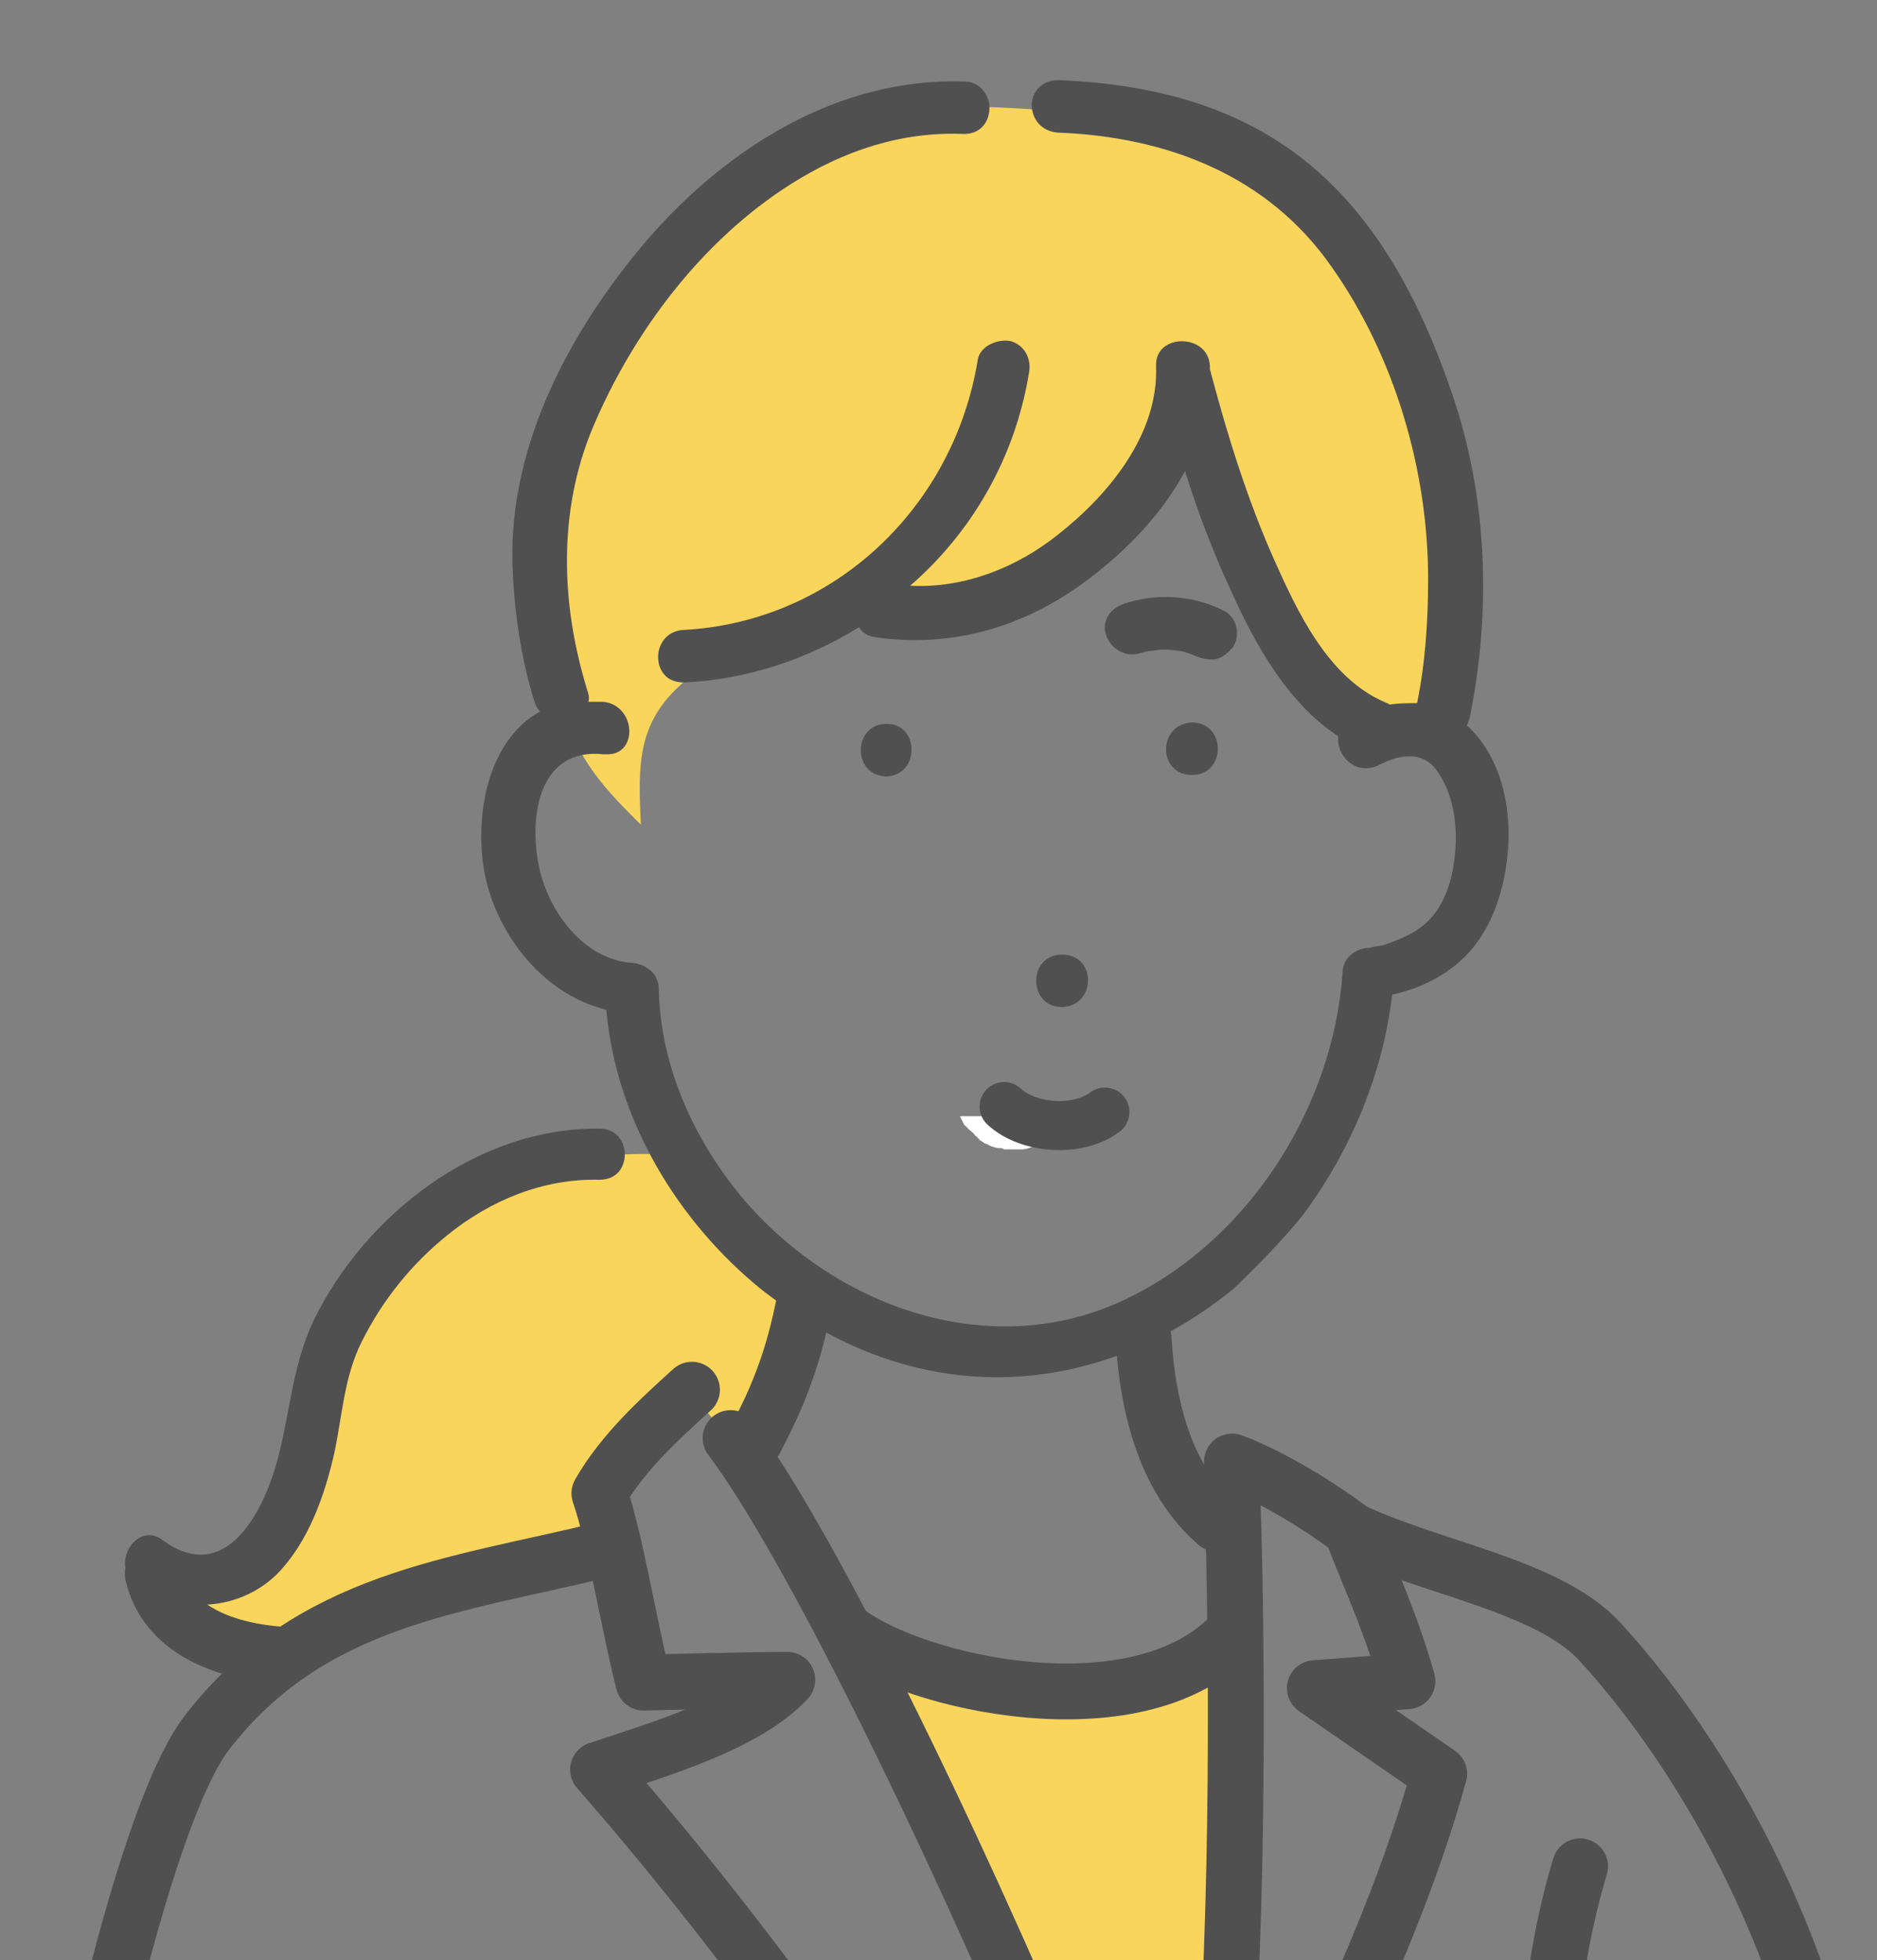 <?xml version="1.0" encoding="utf-8"?>
<!-- Generator: Adobe Illustrator 27.0.0, SVG Export Plug-In . SVG Version: 6.00 Build 0)  -->
<svg version="1.1" id="b" xmlns="http://www.w3.org/2000/svg" xmlns:xlink="http://www.w3.org/1999/xlink" x="0px" y="0px"
	 viewBox="0 0 135.9 141.9" style="enable-background:new 0 0 135.9 141.9;" xml:space="preserve">
<rect x="0" y="0" width="135.9" height="141.9" fill="#808080" stroke="none"/>
<style type="text/css">
	.st0{clip-path:url(#SVGID_00000142151674091680377740000015977054426071126956_);fill:#F9D55C;}
	.st1{clip-path:url(#SVGID_00000142151674091680377740000015977054426071126956_);fill:#33C8E7;}
	.st2{clip-path:url(#SVGID_00000142151674091680377740000015977054426071126956_);fill:#FFFFFF;}
	.st3{clip-path:url(#SVGID_00000142151674091680377740000015977054426071126956_);fill:#505050;}
	.st4{clip-path:url(#SVGID_00000142151674091680377740000015977054426071126956_);fill:#2E2E2E;}
	
		.st5{clip-path:url(#SVGID_00000142151674091680377740000015977054426071126956_);fill:none;stroke:#505050;stroke-width:4.046;stroke-linecap:round;stroke-linejoin:round;stroke-miterlimit:10;}
	
		.st6{clip-path:url(#SVGID_00000142151674091680377740000015977054426071126956_);fill:#FFFFFF;stroke:#505050;stroke-width:3.55;stroke-linecap:round;stroke-linejoin:round;stroke-miterlimit:10;}
	
		.st7{clip-path:url(#SVGID_00000142151674091680377740000015977054426071126956_);fill:none;stroke:#505050;stroke-width:4.13;stroke-linecap:round;stroke-linejoin:round;stroke-miterlimit:10;}
</style>
<g>
	<defs>
		<rect id="SVGID_1_" x="0.1" y="0" width="135.9" height="141.9"/>
	</defs>
	<clipPath id="SVGID_00000091719462354799010710000013700804095092208002_">
		<use xlink:href="#SVGID_1_"  style="overflow:visible;"/>
	</clipPath>
	<path style="clip-path:url(#SVGID_00000091719462354799010710000013700804095092208002_);fill:#F9D55C;" d="M49,83.6
		c-8.6-0.5-17.6,1.8-21.8,7.6c-4.2,5.8-5,10.8-5.7,14.6c-0.7,3.8-2.3,10.1-10.3,8.3c2.7,5.2,6.2,5,9.8,5.5
		c9.3-4.8,16.6-6.7,22.9-7.3l-0.3-4.5c2.3-5.3,6.3-7,6.3-7l3.8,4.2c2.2-2.7,4-7.8,4.8-11.6C53.2,90.9,51.3,87.6,49,83.6z"/>
	<path style="clip-path:url(#SVGID_00000091719462354799010710000013700804095092208002_);fill:#F9D55C;" d="M41.2,52.7
		c-4-10.8-3.3-22.4,4.8-31.4S59.5,7.1,72.8,7.8s24,2.3,30.6,21.6c3.8,11.1,2.3,20,0.7,23.6c-4.8,0.5-8.3-2.3-11.6-8.5
		c-3.3-6.2-5.8-13.1-6.5-17.1c-2,9.1-11.5,19.5-23.6,16c-16.6,5.2-16.3,9.3-16,16.3C44.2,57.5,42.5,55.8,41.2,52.7z"/>
	<path style="clip-path:url(#SVGID_00000091719462354799010710000013700804095092208002_);fill:#33C8E7;" d="M73.7,82.1
		c0,0-0.1,0-0.2,0C73.5,82.2,73.6,82.2,73.7,82.1z"/>
	<path style="clip-path:url(#SVGID_00000091719462354799010710000013700804095092208002_);fill:#FFFFFF;" d="M69.5,80.8
		c0.1,0.2,0.2,0.4,0.3,0.6c0,0,0.1,0.1,0.1,0.1c0.1,0.1,0.2,0.2,0.3,0.3c0.1,0.1,0.3,0.2,0.4,0.4c0,0,0.2,0.1,0.2,0.2
		c0.1,0,0.1,0.1,0.1,0.1c0.1,0.1,0.2,0.1,0.3,0.2c0.1,0.1,0.3,0.1,0.4,0.2c0,0,0,0,0,0c0.2,0.1,0.5,0.2,0.7,0.2c0.1,0,0.3,0,0.4,0.1
		c0,0,0.1,0,0.1,0c0.3,0,0.5,0,0.8,0c0,0,0.1,0,0.2,0c0,0,0,0,0,0c0.1,0,0.1,0,0.2,0c0.3,0,0.5-0.1,0.8-0.2c0.1,0,0.1-0.1,0.2-0.1
		c0,0,0,0,0,0c0.1,0,0.1-0.1,0.1-0.1c0.2-0.1,0.4-0.3,0.7-0.4c0,0,0,0,0,0c0,0,0,0,0,0c0.1-0.1,0.2-0.2,0.3-0.3
		c0.1-0.1,0.2-0.2,0.3-0.3c0,0,0,0,0.1-0.1c0.1-0.2,0.3-0.4,0.4-0.7c0-0.1,0.1-0.1,0.1-0.2C74.7,80.8,72.1,80.8,69.5,80.8z"/>
	<path style="clip-path:url(#SVGID_00000091719462354799010710000013700804095092208002_);fill:#505050;" d="M94.3,88
		c3.5-4.7,5.8-10.2,6.5-16c1.8-0.4,3.6-1.2,5-2.5c2.3-2.1,3.2-5.3,3.4-8.2c0.2-3.1-0.6-6.6-3-8.8c0.1-0.1,0.1-0.3,0.2-0.5
		c1.6-7.8,1.3-16.1-1.3-23.6C102.6,21.1,98.8,14,92,9.9C87.4,7.1,82,6,76.6,5.8c-1.2,0-1.9,0.9-1.9,1.8c1.1,0.2,2.1,0.5,3,0.9
		c-0.9-0.4-1.9-0.7-3-0.9c0,0.9,0.6,1.9,1.9,2c7.9,0.3,15.2,3.1,19.8,9.7c4.6,6.5,7,14.8,7,22.6c0,3-0.2,6.1-0.8,9
		c-0.7,0-1.3,0-2,0.1c-0.1-0.1-0.2-0.1-0.4-0.2c-4.1-1.8-6.3-6.6-8-10.4c-1.9-4.3-3.3-8.8-4.5-13.3c0-0.1-0.1-0.3-0.1-0.4
		c0-0.1,0-0.1,0-0.2c-0.1-2.4-4-2.4-3.9,0c0.2,4.9-3.4,9.3-7.1,12.2c-3,2.4-6.8,3.9-10.7,3.7c4.5-3.9,7.6-9.3,8.6-15.4
		c0.2-1-0.3-2-1.3-2.3c-0.9-0.2-2.2,0.3-2.4,1.3C69.1,36.6,60.5,45,49.5,45.6c-2,0.1-2.4,2.6-1.1,3.5c0.7-1,1.6-2,2.4-2.8
		c-0.8,0.8-1.7,1.8-2.4,2.8c0.3,0.2,0.7,0.3,1.1,0.3c4.6-0.2,9-1.7,12.7-4c0.2,0.4,0.6,0.6,1,0.7c5.8,0.9,11.3-0.8,15.9-4.4
		c2.6-2,5.1-4.6,6.7-7.6c0.9,2.9,2,5.8,3.3,8.6c1.7,3.8,4.1,8.2,7.8,10.6c-0.2,1.3,1.2,2.9,2.9,2.1c1.3-0.7,3-1.1,4.1,0.2
		c1.4,1.8,1.7,4.4,1.4,6.6c-0.2,1.8-0.9,3.8-2.4,4.9c-0.8,0.6-1.8,1-2.7,1.3c-0.3,0.1-0.7,0.1-1,0.2c-0.5,0.1-0.1,0-0.1,0
		c-1.1,0.1-1.9,0.8-1.9,1.9c-0.7,9.6-6.7,19.2-15.6,23.5c-9.7,4.7-20.9,0.7-27.6-7c-3.7-4.3-6.2-9.8-6.3-15.4c0-1.1-0.9-1.8-1.9-1.9
		c-3.6-0.2-6.2-3.9-6.8-7.1c-0.7-3.5,0-8.5,4.7-8c0.1,0,0.1,0,0.2,0c-0.8-1.3-1.1-2.8-1.9-4.4c0.8,1.6,1.1,3.2,1.9,4.4
		c2.3,0.1,2.2-3.5-0.2-3.8c-0.4,0-0.7,0-1.1,0c0.1-0.3,0-0.6-0.1-0.9c-1.9-6.2-2.1-12.9,0.4-18.9c2.9-6.9,7.9-13.6,14.4-17.7
		c3.8-2.4,8-3.8,12.5-3.6c1.4,0,2-1.2,1.8-2.3c-1,0-1.9,0-2.7,0c0.8,0,1.7,0,2.7,0c-0.2-0.8-0.8-1.5-1.8-1.5
		c-9.1-0.3-17.1,4.8-22.8,11.3c-5.6,6.5-10.1,14.8-9.9,23.5c0.1,3.4,0.6,6.9,1.6,10.1c0.1,0.3,0.2,0.5,0.4,0.7
		c-3.6,2-4.7,7-4.1,11.2c0.7,4.6,4.1,9.2,8.9,10.4c0.7,7.9,5.1,15.3,11.3,20.3c-0.3-1.1-0.8-2.1-1.8-3c0.9,0.9,1.5,1.9,1.8,3
		c2.6,2,5.4,3.7,8.5,4.8c9.2,3.3,18.5,0.9,25.6-4.9C91.2,91.5,93,89.6,94.3,88z"/>
	<path style="clip-path:url(#SVGID_00000091719462354799010710000013700804095092208002_);fill:#505050;" d="M86.6,47.5
		c0.5,0.2,1,0.3,1.5,0.2c0.4-0.1,0.9-0.5,1.2-0.9c0.5-0.8,0.3-2.1-0.7-2.6c-2.2-1.1-4.8-1.3-7.2-0.5c-1,0.3-1.7,1.3-1.3,2.3
		c0.3,0.9,1.3,1.6,2.4,1.3c0.3-0.1,0.7-0.2,1-0.2c0.6-0.1,1.1-0.1,1.7,0C85.6,47.1,86.1,47.3,86.6,47.5
		C86.6,47.5,86.6,47.5,86.6,47.5z"/>
	<path style="clip-path:url(#SVGID_00000091719462354799010710000013700804095092208002_);fill:#505050;" d="M86.3,56.1
		c2.5,0,2.5-3.8,0-3.8C83.8,52.4,83.8,56.1,86.3,56.1z"/>
	<path style="clip-path:url(#SVGID_00000091719462354799010710000013700804095092208002_);fill:#505050;" d="M76.9,69.1
		c-2.5,0-2.5,3.8,0,3.8C79.4,72.8,79.4,69.1,76.9,69.1z"/>
	<path style="clip-path:url(#SVGID_00000091719462354799010710000013700804095092208002_);fill:#505050;" d="M64.2,52.4
		c-2.5,0-2.5,3.8,0,3.8C66.6,56.1,66.6,52.4,64.2,52.4z"/>
	<path style="clip-path:url(#SVGID_00000091719462354799010710000013700804095092208002_);fill:#505050;" d="M43.1,84
		c0.7,0,1.4,0,2.1,0c0.2-1.1-0.4-2.3-1.8-2.3c-8.9-0.1-17,6.3-20.7,13.9c-1.6,3.4-1.7,6.9-2.7,10.4c-1,3.5-3.7,8.8-8.2,5.5
		c-1.7-1.3-3.4,1.1-2.5,2.6c0.6,0,1.1,0,1.6,0c-0.5,0-1.1,0-1.6,0c0.1,0.2,0.3,0.4,0.6,0.6c3.1,2.2,7.4,1.9,10.1-0.7
		c2.3-2.3,3.5-5.7,4.2-8.8c0.6-2.8,0.7-5.5,2-8.1c1.5-3,3.6-5.6,6.2-7.7c3.1-2.5,6.9-4.1,11-4c1.1,0,1.7-0.7,1.8-1.5
		C44.4,84,43.7,84,43.1,84z"/>
	<path style="clip-path:url(#SVGID_00000091719462354799010710000013700804095092208002_);fill:#F9D55C;" d="M78.6,155.9
		c-6-13.8-12.2-27.9-16.7-35.6c6.6,1.9,21.2,4.3,27.1-0.7c0,9.9,0.5,26.3-1.1,35.9L78.6,155.9z"/>
	<path style="clip-path:url(#SVGID_00000091719462354799010710000013700804095092208002_);fill:#2E2E2E;" d="M92.2,107
		c-0.1,0-0.2-0.1-0.3-0.1C92,106.9,92.1,106.9,92.2,107z"/>
	<path style="clip-path:url(#SVGID_00000091719462354799010710000013700804095092208002_);fill:#2E2E2E;" d="M91.9,106.8
		c-0.1-0.1-0.2-0.1-0.4-0.2C91.7,106.6,91.8,106.7,91.9,106.8z"/>
	<path style="clip-path:url(#SVGID_00000091719462354799010710000013700804095092208002_);fill:#2E2E2E;" d="M43.8,107.9
		c-0.1-0.2-0.2-0.4-0.3-0.6c0.3-0.1,0.5-0.1,0.8-0.2C44.1,107.4,44,107.6,43.8,107.9z"/>
	
		<path style="clip-path:url(#SVGID_00000091719462354799010710000013700804095092208002_);fill:none;stroke:#505050;stroke-width:4.046;stroke-linecap:round;stroke-linejoin:round;stroke-miterlimit:10;" d="
		M58.3,93.9c-0.9,4.9-2.3,7.8-3.6,10.3"/>
	
		<path style="clip-path:url(#SVGID_00000091719462354799010710000013700804095092208002_);fill:none;stroke:#505050;stroke-width:4.046;stroke-linecap:round;stroke-linejoin:round;stroke-miterlimit:10;" d="
		M52.9,104.1c5.5,7.3,15.7,28,24.1,48"/>
	
		<path style="clip-path:url(#SVGID_00000091719462354799010710000013700804095092208002_);fill:none;stroke:#505050;stroke-width:4.046;stroke-linecap:round;stroke-linejoin:round;stroke-miterlimit:10;" d="
		M50.1,100.6c-2.2,2-5,4.5-6.7,7.5c1.2,3.5,2.2,9.9,3.2,13.7c0,0,7.5-0.2,10.4-0.2c-3,3.2-9.2,5-13.7,6.5
		c6.4,7.3,12.8,15.6,18.9,24.3"/>
	
		<path style="clip-path:url(#SVGID_00000091719462354799010710000013700804095092208002_);fill:none;stroke:#505050;stroke-width:4.046;stroke-linecap:round;stroke-linejoin:round;stroke-miterlimit:10;" d="
		M89.2,107.5c0.3,7.7,0.6,27.3-0.5,43.2"/>
	
		<path style="clip-path:url(#SVGID_00000091719462354799010710000013700804095092208002_);fill:none;stroke:#505050;stroke-width:4.046;stroke-linecap:round;stroke-linejoin:round;stroke-miterlimit:10;" d="
		M89.2,105.8c2,0.7,5.7,2.7,8.7,5c0.5,1.7,2.7,6.2,4,10.9l-6.7,0.5l9,6.2c-1.9,6.9-4.9,14.1-8.6,21.9"/>
	
		<path style="clip-path:url(#SVGID_00000091719462354799010710000013700804095092208002_);fill:none;stroke:#505050;stroke-width:4.046;stroke-linecap:round;stroke-linejoin:round;stroke-miterlimit:10;" d="
		M97.9,110.8c5.7,2.7,14.2,4,17.9,8c3.7,4,10.4,12.7,14.7,25.4"/>
	
		<path style="clip-path:url(#SVGID_00000091719462354799010710000013700804095092208002_);fill:none;stroke:#505050;stroke-width:4.046;stroke-linecap:round;stroke-linejoin:round;stroke-miterlimit:10;" d="
		M43.6,112.2c-10.6,2.6-21.1,3.5-28.6,13.2c-2.4,3.1-5,11.1-7.4,21"/>
	
		<path style="clip-path:url(#SVGID_00000091719462354799010710000013700804095092208002_);fill:none;stroke:#505050;stroke-width:4.046;stroke-linecap:round;stroke-linejoin:round;stroke-miterlimit:10;" d="
		M114.4,135.1c-1.1,3.7-1.8,7.4-2.1,11.4"/>
	
		<path style="clip-path:url(#SVGID_00000091719462354799010710000013700804095092208002_);fill:none;stroke:#505050;stroke-width:4.046;stroke-linecap:round;stroke-linejoin:round;stroke-miterlimit:10;" d="
		M61.3,118.1c5,3.8,20.8,7.3,27.7,0.4"/>
	
		<path style="clip-path:url(#SVGID_00000091719462354799010710000013700804095092208002_);fill:none;stroke:#505050;stroke-width:4.046;stroke-linecap:round;stroke-linejoin:round;stroke-miterlimit:10;" d="
		M82.8,96.9c0.3,5.2,1.7,10.3,5.3,13.4"/>
	
		<path style="clip-path:url(#SVGID_00000091719462354799010710000013700804095092208002_);fill:#FFFFFF;stroke:#505050;stroke-width:3.55;stroke-linecap:round;stroke-linejoin:round;stroke-miterlimit:10;" d="
		M72.7,80.1c1.7,1.6,5.3,1.9,7.3,0.4"/>
	
		<path style="clip-path:url(#SVGID_00000091719462354799010710000013700804095092208002_);fill:none;stroke:#505050;stroke-width:4.13;stroke-linecap:round;stroke-linejoin:round;stroke-miterlimit:10;" d="
		M11.1,113.9c0.8,3.6,4.3,5.5,9,5.9"/>
</g>
</svg>
